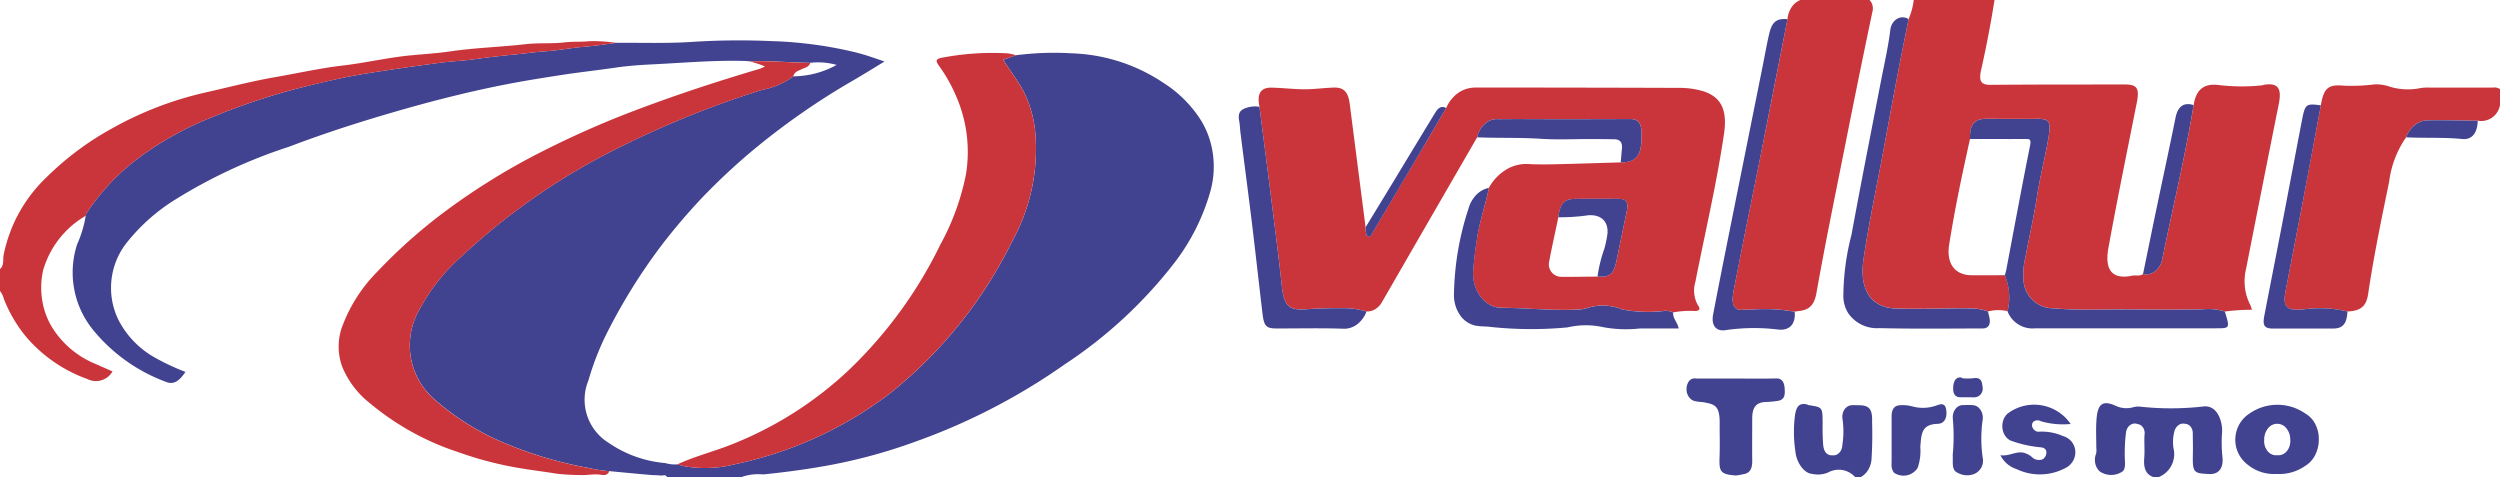 <svg xmlns="http://www.w3.org/2000/svg" xmlns:xlink="http://www.w3.org/1999/xlink" width="163" height="31.107" viewBox="0 0 163 31.107">
  <defs>
    <clipPath id="clip-path">
      <rect id="Retângulo_472" data-name="Retângulo 472" width="163" height="31.107" fill="#fff"/>
    </clipPath>
  </defs>
  <g id="valtur" clip-path="url(#clip-path)">
    <g id="Grupo_206" data-name="Grupo 206" clip-path="url(#clip-path)">
      <path id="Caminho_8882" data-name="Caminho 8882" d="M66.254,3.6a19.4,19.4,0,0,1,3.634-.123,11.387,11.387,0,0,1,5.984,1.936,7.889,7.889,0,0,1,2.476,2.505A5.652,5.652,0,0,1,79.1,10.2a5.99,5.99,0,0,1-.231,2.437A13.792,13.792,0,0,1,76.6,17.1a29.7,29.7,0,0,1-7.2,6.67,40.556,40.556,0,0,1-9.645,5,35.031,35.031,0,0,1-5.5,1.527c-1.49.282-2.985.481-4.489.636a3.3,3.3,0,0,0-1.429.173H43.489c-.1-.2-.252-.084-.38-.1-.252-.027-.506-.022-.758-.044-.876-.078-1.751-.162-2.627-.244a9.088,9.088,0,0,1-1.372-.214,25.981,25.981,0,0,1-5.9-1.81A16.7,16.7,0,0,1,28.24,25.96a4.658,4.658,0,0,1-.917-5.731,12.367,12.367,0,0,1,2.752-3.5A42.878,42.878,0,0,1,40.837,9.385a62.2,62.2,0,0,1,8.874-3.534,4.822,4.822,0,0,0,2.011-.874,5.91,5.91,0,0,0,2.827-.744,4.435,4.435,0,0,0-1.713-.138c-1.326-.013-2.65-.147-3.975-.1-.1-.007-.2-.017-.3-.02-1.99-.057-3.975.121-5.961.218-.782.039-1.572.089-2.349.2-1.164.171-2.333.3-3.5.474-1.285.2-2.571.4-3.848.652-2.038.4-4.063.9-6.075,1.46-2.684.753-5.351,1.585-7.98,2.587a33.736,33.736,0,0,0-7.429,3.451,12.354,12.354,0,0,0-3.07,2.7,4.754,4.754,0,0,0-.627,5.14,5.919,5.919,0,0,0,2.422,2.483,14.642,14.642,0,0,0,1.949.908c-.35.506-.707.869-1.244.66a11.092,11.092,0,0,1-4.795-3.417,5.933,5.933,0,0,1-1.025-5.563,7.378,7.378,0,0,0,.56-1.862.476.476,0,0,1,.035-.145,14.53,14.53,0,0,1,3.14-3.42,21.055,21.055,0,0,1,5.159-2.9,42.529,42.529,0,0,1,5.7-1.891c1.01-.254,2.025-.5,3.044-.7.9-.181,1.8-.313,2.7-.449,1.137-.171,2.275-.333,3.415-.479.711-.091,1.427-.121,2.137-.22q1.273-.178,2.549-.3c.713-.067,1.422-.171,2.137-.222.8-.056,1.585-.211,2.381-.281.727-.064,1.451-.157,2.173-.268,1.664-.013,3.332.051,4.991-.061a47.765,47.765,0,0,1,5.126-.051,26.641,26.641,0,0,1,5.613.761c.592.152,1.168.363,1.781.57-.655.4-1.306.8-1.964,1.188a46.957,46.957,0,0,0-6.818,4.767,41.746,41.746,0,0,0-3.135,2.95,39.966,39.966,0,0,0-2.691,3.171A37.525,37.525,0,0,0,39.629,21.6a17.819,17.819,0,0,0-1.262,3.2,3.3,3.3,0,0,0,1.29,4.055,7.674,7.674,0,0,0,3.722,1.338,2.129,2.129,0,0,0,.792.081c.137.039.272.087.411.117a7.867,7.867,0,0,0,3.37-.13,25.3,25.3,0,0,0,10.031-4.577A29.121,29.121,0,0,0,66.01,15.7,12.39,12.39,0,0,0,67.526,9,7.455,7.455,0,0,0,66.7,5.885c-.382-.69-.856-1.292-1.291-1.99Z" fill="#414290"/>
      <path id="Caminho_8883" data-name="Caminho 8883" d="M130.043,0q-.361,2.282-.866,4.525c-.152.676-.088,1.013.6,1.007,2.929-.027,5.858-.02,8.787-.024.779,0,.938.263.757,1.174-.627,3.158-1.276,6.311-1.852,9.482-.233,1.284.11,2.106,1.554,1.811.235-.048.484.054.705-.11a.928.928,0,0,0,.8-.188,1.317,1.317,0,0,0,.458-.812c.682-3.337,1.484-6.639,2.038-10.013.175-1.11.757-1.433,1.7-1.3a12.689,12.689,0,0,0,2.748.013c.069-.005.137-.039.206-.048.853-.112,1.1.251.9,1.253q-1.075,5.368-2.131,10.741a3.443,3.443,0,0,0-.077,1.219,3.262,3.262,0,0,0,.348,1.149,2.136,2.136,0,0,1,.109.317,13.823,13.823,0,0,0-1.754.114,3.732,3.732,0,0,0-1.5-.143c-1.471.027-2.943.024-4.415.006-1.753-.022-3.507.088-5.259-.075a1.936,1.936,0,0,1-1.963-1.8,4.478,4.478,0,0,1,.117-1.5c.248-1.341.559-2.667.764-4.016.2-1.324.551-2.6.76-3.917.146-.92.057-1.127-.731-1.118-1.117.013-2.235,0-3.353,0-.762,0-1.071.375-1.048,1.31-.509,2.284-.995,4.577-1.36,6.9-.193,1.228.376,1.969,1.423,1.987.735.013,1.471,0,2.206,0a3.672,3.672,0,0,1,.179,2.345,2.673,2.673,0,0,0-1.273.017,3.2,3.2,0,0,0-1.126-.2c-1.623-.02-3.246.061-4.871.007-1.75-.059-2.387-1.379-2.126-3.179.344-2.369.851-4.7,1.288-7.053.326-1.745.646-3.49.978-5.233.217-1.138.451-2.27.678-3.406A4.414,4.414,0,0,0,124.776,0Z" fill="#ca353b"/>
      <path id="Caminho_8884" data-name="Caminho 8884" d="M116.543,1.252a1.651,1.651,0,0,1,.268-.777A1.25,1.25,0,0,1,117.387,0h4.5a.7.7,0,0,1,.2.349.821.821,0,0,1-.007.423q-.921,4.376-1.789,8.769c-.636,3.186-1.293,6.368-1.861,9.572-.163.913-.586,1.111-1.208,1.174-.07.007-.14.024-.209.036a11.077,11.077,0,0,0-2.952-.127,3.369,3.369,0,0,0-.424,0c-.521.078-.749-.31-.649-.968.072-.48.179-.953.27-1.427.5-2.584,1.034-5.156,1.547-7.736Q115.682,5.663,116.543,1.252Z" fill="#ca353b"/>
      <path id="Caminho_8885" data-name="Caminho 8885" d="M156.878,8.955a6.434,6.434,0,0,0-1.1,2.864c-.5,2.439-1.01,4.872-1.375,7.347-.122.825-.492,1.1-1.35,1.144a7.622,7.622,0,0,0-2.353-.193c-.309.024-.617.07-.926.074-.709.01-.927-.3-.771-1.13.366-1.934.75-3.864,1.116-5.8.4-2.13.8-4.263,1.2-6.394.188-1.156.509-1.376,1.511-1.28a11.976,11.976,0,0,0,1.98-.085,2.615,2.615,0,0,1,1,.149,4.076,4.076,0,0,0,2.04.085,3.073,3.073,0,0,1,.55-.024q2.058,0,4.115,0a.656.656,0,0,1,.486.1v1.02a1.242,1.242,0,0,1-1.453,1.038c-1.087-.011-2.174-.044-3.261-.024a1.38,1.38,0,0,0-.838.306A1.828,1.828,0,0,0,156.878,8.955Z" fill="#ca353b"/>
      <path id="Caminho_8886" data-name="Caminho 8886" d="M5.593,14.068a6.031,6.031,0,0,0-2.784,3.567,5.189,5.189,0,0,0-.047,2,4.775,4.775,0,0,0,.7,1.81,6.023,6.023,0,0,0,2.865,2.324c.337.152.675.3,1.01.448a1.245,1.245,0,0,1-1.645.494A9.44,9.44,0,0,1,1.736,22,9.09,9.09,0,0,1,.26,19.514,1.5,1.5,0,0,0,0,18.97V17.542c.279-.229.179-.618.237-.922a9.6,9.6,0,0,1,2.831-5.095A19.25,19.25,0,0,1,7.36,8.342a22.685,22.685,0,0,1,6.09-2.324c1.5-.341,3-.73,4.511-.992,1.463-.254,2.917-.581,4.392-.754,1.249-.147,2.488-.417,3.736-.584,1.073-.143,2.156-.174,3.226-.332,1.644-.243,3.3-.287,4.946-.474.853-.1,1.717-.02,2.574-.121.53-.063,1.065-.018,1.6-.075a9.685,9.685,0,0,1,1.721.108c-.723.113-1.446.2-2.173.267-.8.07-1.585.225-2.381.281-.715.05-1.424.154-2.137.222q-1.277.121-2.549.3c-.71.1-1.426.129-2.137.22-1.141.146-2.278.308-3.415.479-.9.135-1.8.267-2.7.449-1.019.206-2.032.451-3.044.7a42.537,42.537,0,0,0-5.7,1.891,21.059,21.059,0,0,0-5.157,2.9,14.528,14.528,0,0,0-3.139,3.42A.476.476,0,0,0,5.593,14.068Z" fill="#ca353b"/>
      <path id="Caminho_8887" data-name="Caminho 8887" d="M140.406,31.107c-.54-.188-.652-.646-.6-1.262.04-.488-.013-.986.015-1.476a.71.71,0,0,0,0-.252.64.64,0,0,0-.088-.229.532.532,0,0,0-.158-.165.442.442,0,0,0-.2-.072.5.5,0,0,0-.24-.034.515.515,0,0,0-.23.085.633.633,0,0,0-.183.189.8.8,0,0,0-.1.261,10.9,10.9,0,0,0-.068,2.067c-.009.239-.033.456-.221.556a1.328,1.328,0,0,1-.719.192,1.347,1.347,0,0,1-.712-.231.97.97,0,0,1-.294-.539,1.108,1.108,0,0,1,.065-.64,1.316,1.316,0,0,0,.006-.355c0-.594-.032-1.192.008-1.782.065-1.018.342-1.37,1.23-.973a1.645,1.645,0,0,0,1.188.1,1.135,1.135,0,0,1,.418-.034,18.647,18.647,0,0,0,4.133-.01c.882-.117,1.263.922,1.225,1.683a8.521,8.521,0,0,0,.017,1.549c.092.724-.182,1.2-.856,1.172-1.036-.047-1.092-.083-1.066-1.328.009-.424,0-.849-.008-1.273a.7.7,0,0,0-.024-.25.652.652,0,0,0-.1-.218.529.529,0,0,0-.169-.149.44.44,0,0,0-.2-.055.517.517,0,0,0-.426.077.712.712,0,0,0-.275.4,2.719,2.719,0,0,0-.065,1.1,1.615,1.615,0,0,1-.945,1.888Z" fill="#414290"/>
      <path id="Caminho_8888" data-name="Caminho 8888" d="M120.955,31.107a1.43,1.43,0,0,0-1.764-.3,1.728,1.728,0,0,1-1.041.09c-.508-.034-1.01-.7-1.091-1.463a8.56,8.56,0,0,1-.018-2.414c.1-.548.293-.744.738-.662.053.01.1.051.157.059.9.134.893.133.9,1.2q-.014.685.033,1.37c.038.412.2.722.621.7a.49.49,0,0,0,.236-.033.564.564,0,0,0,.205-.144.717.717,0,0,0,.14-.231.818.818,0,0,0,.051-.279,5.585,5.585,0,0,0,.014-1.648.888.888,0,0,1,0-.341.81.81,0,0,1,.122-.307.662.662,0,0,1,.223-.211.537.537,0,0,1,.277-.072c.14-.012.283,0,.423,0,.692,0,.91.246.88,1.092q.038,1.242-.041,2.484a1.587,1.587,0,0,1-.236.672,1.237,1.237,0,0,1-.481.444Z" fill="#414290"/>
      <path id="Caminho_8889" data-name="Caminho 8889" d="M97.074,12.249a3.161,3.161,0,0,1,1.171-1.216,2.506,2.506,0,0,1,1.523-.329c.619.023,1.24.016,1.86,0,1.349-.032,2.7-.078,4.047-.117.973.006,1.351-.436,1.348-1.575,0-.136,0-.272,0-.408-.014-.6-.231-.847-.734-.846l-4.666.01c-1.3,0-2.6-.016-3.9,0a1.169,1.169,0,0,0-.886.281,1.631,1.631,0,0,0-.525.9q-3.1,5.357-6.189,10.716a1.282,1.282,0,0,1-.443.485,1.013,1.013,0,0,1-.585.158,5.213,5.213,0,0,0-1.509-.218c-.847-.009-1.694.021-2.544.078-1.046.069-1.336-.3-1.471-1.556-.188-1.746-.413-3.487-.632-5.228-.269-2.143-.548-4.285-.822-6.427-.174-.851.075-1.261.808-1.243.857.02,1.712.145,2.572.095.5-.029.993-.084,1.489-.1C87.619,5.7,87.9,6,88,6.751q.251,1.952.5,3.9.268,2.078.535,4.156a1.653,1.653,0,0,0,.005.2c.024.167.043.394.182.426s.219-.179.3-.316c.177-.3.352-.609.531-.911q1.17-1.975,2.342-3.948.95-1.6,1.895-3.218a2.419,2.419,0,0,1,.59-.827,1.921,1.921,0,0,1,.828-.444,2.289,2.289,0,0,1,.456-.062q6.644,0,13.288.023a5.375,5.375,0,0,1,1.581.213c1.172.368,1.6,1.2,1.376,2.759-.479,3.263-1.238,6.454-1.871,9.678a1.983,1.983,0,0,0-.069.8,1.856,1.856,0,0,0,.253.746c.172.245.054.33-.168.352a6.055,6.055,0,0,0-1.472.093,1.064,1.064,0,0,0-.662-.091,8.918,8.918,0,0,1-2.66-.108,3.3,3.3,0,0,0-2.294-.086,2.117,2.117,0,0,1-.587.095c-1.655.085-3.307-.1-4.962-.117a1.586,1.586,0,0,1-.745-.177,1.889,1.889,0,0,1-.623-.522,2.339,2.339,0,0,1-.4-.778,2.64,2.64,0,0,1-.1-.9q.067-1,.23-1.994C96.432,14.51,96.848,13.41,97.074,12.249Zm7.085,5.784c.824.054,1.062-.159,1.253-1.1q.315-1.554.642-3.105c.135-.644.007-.859-.538-.861-.933-.006-1.867-.009-2.8,0-.729.006-1,.313-1.112,1.2-.2.967-.421,1.93-.6,2.9a.81.81,0,0,0,.786.982C102.577,18.058,103.367,18.039,104.159,18.033Z" fill="#ca353b"/>
      <path id="Caminho_8890" data-name="Caminho 8890" d="M66.254,3.606l-.85.287c.436.7.909,1.3,1.291,1.99a7.456,7.456,0,0,1,.829,3.112,12.391,12.391,0,0,1-1.516,6.7,29.123,29.123,0,0,1-8.029,9.989,25.3,25.3,0,0,1-10.031,4.577,7.87,7.87,0,0,1-3.369.13c-.138-.029-.274-.078-.411-.118,1.163-.533,2.384-.834,3.563-1.307a23.93,23.93,0,0,0,7.67-4.893,28.665,28.665,0,0,0,5.923-8.15,15.855,15.855,0,0,0,1.657-4.561,9.065,9.065,0,0,0-.648-5.107,10.046,10.046,0,0,0-1.1-1.95c-.256-.352-.213-.454.153-.536a17.469,17.469,0,0,1,4.29-.292A3.023,3.023,0,0,1,66.254,3.606Z" fill="#ca353b"/>
      <path id="Caminho_8891" data-name="Caminho 8891" d="M128.443,9.062c-.023-.935.285-1.315,1.048-1.31,1.118.007,2.236.017,3.354,0,.787-.009.877.2.73,1.118-.208,1.316-.559,2.593-.76,3.917-.205,1.35-.516,2.676-.764,4.016a4.5,4.5,0,0,0-.117,1.5,1.936,1.936,0,0,0,1.963,1.8c1.752.163,3.506.053,5.26.075,1.471.018,2.943.021,4.414-.006a3.74,3.74,0,0,1,1.505.143.174.174,0,0,0,0,.051c.315,1.039.315,1.039-.611,1.039h-11.75a1.749,1.749,0,0,1-1.825-1.106,3.672,3.672,0,0,0-.179-2.345c.035-.108.066-.219.092-.331.514-2.7,1.01-5.408,1.551-8.1.092-.456-.013-.464-.312-.46C130.843,9.069,129.643,9.062,128.443,9.062Z" fill="#414290"/>
      <path id="Caminho_8892" data-name="Caminho 8892" d="M124.44,1.248c-.228,1.135-.461,2.27-.678,3.406-.333,1.743-.654,3.488-.978,5.233-.437,2.349-.945,4.684-1.288,7.053-.261,1.8.376,3.12,2.126,3.179,1.625.055,3.248-.027,4.871-.007a3.2,3.2,0,0,1,1.126.2c.029.127.058.254.088.38.1.44-.049.721-.432.722-2.248.006-4.5.034-6.748-.02a2.271,2.271,0,0,1-2.02-.971,2.112,2.112,0,0,1-.321-1.066,16.26,16.26,0,0,1,.531-4.049c.621-3.376,1.285-6.741,1.939-10.108.215-1.1.468-2.192.6-3.314a1.053,1.053,0,0,1,.161-.4.838.838,0,0,1,.3-.273.688.688,0,0,1,.366-.084A.706.706,0,0,1,124.44,1.248Z" fill="#414290"/>
      <path id="Caminho_8893" data-name="Caminho 8893" d="M82.116,6.961c.275,2.142.554,4.284.823,6.427.219,1.741.443,3.482.632,5.228.135,1.256.424,1.625,1.471,1.556.847-.056,1.695-.086,2.544-.078a5.212,5.212,0,0,1,1.509.218,1.843,1.843,0,0,1-.628.848,1.389,1.389,0,0,1-.918.271c-1.426-.047-2.853-.014-4.28-.014-.711,0-.853-.132-.954-.973-.235-1.966-.45-3.936-.689-5.9s-.505-3.956-.753-5.936c-.029-.231-.028-.463-.074-.7-.1-.534.046-.744.485-.884A1.814,1.814,0,0,1,82.116,6.961Z" fill="#414290"/>
      <path id="Caminho_8894" data-name="Caminho 8894" d="M97.074,12.249c-.226,1.161-.642,2.261-.789,3.448q-.163.988-.23,1.994a2.64,2.64,0,0,0,.1.9,2.34,2.34,0,0,0,.4.778,1.886,1.886,0,0,0,.623.522,1.584,1.584,0,0,0,.745.178c1.655.012,3.306.2,4.962.117a2.111,2.111,0,0,0,.586-.095,3.3,3.3,0,0,1,2.294.086,8.918,8.918,0,0,0,2.66.109,1.065,1.065,0,0,1,.663.091c-.026.4.284.629.364,1.039H106.92a8.091,8.091,0,0,1-2.583-.123,5.231,5.231,0,0,0-2.13.053,25.108,25.108,0,0,1-4.989-.027c-.332-.044-.665-.025-1-.085a1.637,1.637,0,0,1-1.042-.715,2.288,2.288,0,0,1-.376-1.369,18.736,18.736,0,0,1,.948-5.554,2.1,2.1,0,0,1,.509-.895A1.59,1.59,0,0,1,97.074,12.249Z" fill="#414290"/>
      <path id="Caminho_8895" data-name="Caminho 8895" d="M116.544,1.252q-.869,4.409-1.738,8.817c-.513,2.579-1.049,5.152-1.547,7.736-.092.474-.2.947-.27,1.427-.1.658.128,1.046.649.968a3.389,3.389,0,0,1,.424,0,11,11,0,0,1,2.952.127c.075.812-.35,1.231-1.047,1.163a12.871,12.871,0,0,0-3.448.033c-.617.106-.962-.289-.823-1.018.333-1.749.681-3.495,1.03-5.24q1.1-5.478,2.2-10.954c.142-.71.265-1.428.432-2.13C115.541,1.409,115.858,1.183,116.544,1.252Z" fill="#414290"/>
      <path id="Caminho_8896" data-name="Caminho 8896" d="M151.321,6.868c-.4,2.131-.794,4.264-1.2,6.394-.367,1.934-.749,3.864-1.116,5.8-.156.828.061,1.14.771,1.13.309,0,.617-.051.926-.074a7.616,7.616,0,0,1,2.352.193c-.039.788-.3,1.108-.924,1.109h-3.942c-.548,0-.679-.19-.554-.835.361-1.876.733-3.75,1.094-5.626.456-2.363.9-4.728,1.355-7.092C150.294,6.774,150.346,6.738,151.321,6.868Z" fill="#414290"/>
      <path id="Caminho_8897" data-name="Caminho 8897" d="M113.179,24.681c.877,0,1.754.015,2.63-.007.4-.01.524.279.551.653s.022.733-.434.807a6.236,6.236,0,0,1-.794.076c-.623.021-.886.334-.887,1.071,0,.917-.01,1.833,0,2.75.007.517-.136.83-.6.889a2.451,2.451,0,0,1-.495.081c-.994-.081-1.07-.256-1.034-1.225.028-.729,0-1.46.007-2.192.006-1.179-.346-1.23-1.127-1.37a2.849,2.849,0,0,1-.5-.064.608.608,0,0,1-.277-.15.782.782,0,0,1-.193-.284.94.94,0,0,1,.01-.712.55.55,0,0,1,.212-.266.415.415,0,0,1,.3-.06C111.425,24.686,112.3,24.681,113.179,24.681Z" fill="#414290"/>
      <path id="Caminho_8898" data-name="Caminho 8898" d="M148.438,30.9a2.678,2.678,0,0,1-1.848-.573,2.041,2.041,0,0,1,.113-3.389,3.188,3.188,0,0,1,3.609.027,1.65,1.65,0,0,1,.651.7,2.1,2.1,0,0,1,.223,1.011,2.176,2.176,0,0,1-.241,1,1.724,1.724,0,0,1-.646.7A2.92,2.92,0,0,1,148.438,30.9Zm.042-1.222a.651.651,0,0,0,.341-.05.77.77,0,0,0,.289-.223.971.971,0,0,0,.179-.351,1.09,1.09,0,0,0,.035-.41,1.131,1.131,0,0,0-.252-.72.753.753,0,0,0-1.2.008,1.133,1.133,0,0,0-.246.723,1.109,1.109,0,0,0,.039.41.978.978,0,0,0,.183.349.771.771,0,0,0,.292.219.649.649,0,0,0,.341.045Z" fill="#414290"/>
      <path id="Caminho_8899" data-name="Caminho 8899" d="M96.31,8.953a1.631,1.631,0,0,1,.525-.9,1.169,1.169,0,0,1,.886-.281c1.3-.016,2.6,0,3.9,0q2.333,0,4.666-.01c.5,0,.721.247.734.846,0,.136,0,.272,0,.408,0,1.139-.375,1.581-1.348,1.575.025-.3.047-.593.077-.889.045-.442-.147-.615-.483-.621q-.783-.014-1.564-.016c-1.072,0-2.147.054-3.216-.014C99.094,8.958,97.7,9.012,96.31,8.953Z" fill="#414290"/>
      <path id="Caminho_8900" data-name="Caminho 8900" d="M135.006,27.644a5.209,5.209,0,0,1-1.931-.176.449.449,0,0,0-.247-.063.457.457,0,0,0-.242.084.307.307,0,0,0-.093.169.353.353,0,0,0,.021.2.5.5,0,0,0,.188.231.375.375,0,0,0,.265.055,3.473,3.473,0,0,1,1.559.295,1.086,1.086,0,0,1,.773.872,1.145,1.145,0,0,1-.644,1.208,3.52,3.52,0,0,1-3.174.066,1.774,1.774,0,0,1-1.054-.907c.6.1,1.1-.348,1.656-.113a1.233,1.233,0,0,1,.406.241.618.618,0,0,0,.509.179.377.377,0,0,0,.29-.127.549.549,0,0,0,.137-.333c.01-.277-.194-.347-.417-.365a7.638,7.638,0,0,1-1.837-.406.832.832,0,0,1-.4-.292,1.093,1.093,0,0,1-.206-.5,1.189,1.189,0,0,1,.047-.556,1,1,0,0,1,.286-.441A2.875,2.875,0,0,1,135.006,27.644Z" fill="#414290"/>
      <path id="Caminho_8901" data-name="Caminho 8901" d="M143.022,6.852c-.554,3.374-1.355,6.676-2.037,10.013a1.322,1.322,0,0,1-.459.812.927.927,0,0,1-.8.188c.293-1.419.58-2.838.876-4.256.414-1.982.842-3.958,1.245-5.943C141.973,7.033,142.308,6.626,143.022,6.852Z" fill="#414290"/>
      <path id="Caminho_8902" data-name="Caminho 8902" d="M123.333,28.689c0-.509,0-1.018,0-1.527s.189-.739.608-.744a2.422,2.422,0,0,1,.75.081,2.589,2.589,0,0,0,1.527-.048c.212-.064.6-.274.676.274s-.139.9-.554.909c-1.05.035-1.063.617-1.136,1.5a3.335,3.335,0,0,1-.175,1.374,1.09,1.09,0,0,1-1.537.313.759.759,0,0,1-.131-.256.854.854,0,0,1-.032-.3C123.337,29.741,123.333,29.215,123.333,28.689Z" fill="#414290"/>
      <path id="Caminho_8903" data-name="Caminho 8903" d="M127.318,29.664a12.882,12.882,0,0,0,.006-2.368.954.954,0,0,1,.031-.349.835.835,0,0,1,.154-.3.655.655,0,0,1,.246-.189.557.557,0,0,1,.29-.043,3.58,3.58,0,0,1,.551,0,.6.6,0,0,1,.3.083.722.722,0,0,1,.235.227.891.891,0,0,1,.132.327.983.983,0,0,1,0,.363,8.742,8.742,0,0,0,.007,2.412.935.935,0,0,1-.621,1.1,1.247,1.247,0,0,1-.98-.087C127.217,30.663,127.345,30.166,127.318,29.664Z" fill="#414290"/>
      <path id="Caminho_8904" data-name="Caminho 8904" d="M94.291,7.046,92.4,10.264q-1.169,1.976-2.342,3.948c-.179.3-.354.607-.532.91-.08.137-.16.348-.3.316s-.158-.259-.182-.426a1.655,1.655,0,0,1-.005-.2l1.825-2.993c.9-1.487,1.8-2.981,2.709-4.465C93.744,7.068,93.966,6.859,94.291,7.046Z" fill="#414290"/>
      <path id="Caminho_8905" data-name="Caminho 8905" d="M156.878,8.954a1.828,1.828,0,0,1,.57-.8,1.382,1.382,0,0,1,.839-.306c1.086-.02,2.173.013,3.26.024-.016.783-.362,1.255-1.006,1.192C159.32,8.943,158.1,9.014,156.878,8.954Z" fill="#414290"/>
      <path id="Caminho_8906" data-name="Caminho 8906" d="M128.275,25.9c-.169,0-.338.007-.507,0-.385-.021-.442-.363-.417-.7s.167-.641.535-.583c.025,0,.048.046.072.047a3.839,3.839,0,0,0,.673,0c.428-.067.594.068.632.568a.56.56,0,0,1-.565.674Z" fill="#414290"/>
      <path id="Caminho_8907" data-name="Caminho 8907" d="M39.724,30.721c-.124.334-.437.247-.592.228-.452-.058-.894.051-1.33.024a14.493,14.493,0,0,1-1.515-.089c-.815-.136-1.635-.229-2.45-.371a22.968,22.968,0,0,1-3.984-1.043,17.377,17.377,0,0,1-5.728-3.175A5.851,5.851,0,0,1,22.308,23.9a3.816,3.816,0,0,1-.226-1.393,3.772,3.772,0,0,1,.291-1.375,10.011,10.011,0,0,1,2.2-3.389,34.349,34.349,0,0,1,4.12-3.711,43.315,43.315,0,0,1,6.664-4.16q2.689-1.363,5.46-2.445c2.878-1.116,5.792-2.075,8.728-2.944a2.667,2.667,0,0,0,.33-.153A7.214,7.214,0,0,0,48.856,4c1.327-.049,2.651.085,3.975.1-.1.283-.333.3-.531.4-.219.11-.489.147-.582.481a4.822,4.822,0,0,1-2.011.875,62.192,62.192,0,0,0-8.874,3.534,42.877,42.877,0,0,0-10.761,7.348,12.369,12.369,0,0,0-2.752,3.5,4.658,4.658,0,0,0,.917,5.731A16.7,16.7,0,0,0,32.448,28.7a25.979,25.979,0,0,0,5.9,1.809A9.078,9.078,0,0,0,39.724,30.721Z" fill="#ca353b"/>
      <path id="Caminho_8908" data-name="Caminho 8908" d="M104.158,18.033a8.9,8.9,0,0,1,.439-1.792,7.39,7.39,0,0,0,.211-1.008c.06-.822-.433-1.245-1.236-1.2a12.684,12.684,0,0,1-1.969.132c.106-.886.383-1.193,1.112-1.2.933-.008,1.867-.005,2.8,0,.545,0,.673.218.538.861q-.324,1.551-.642,3.105C105.22,17.874,104.983,18.088,104.158,18.033Z" fill="#414290"/>
    </g>
  </g>
</svg>

